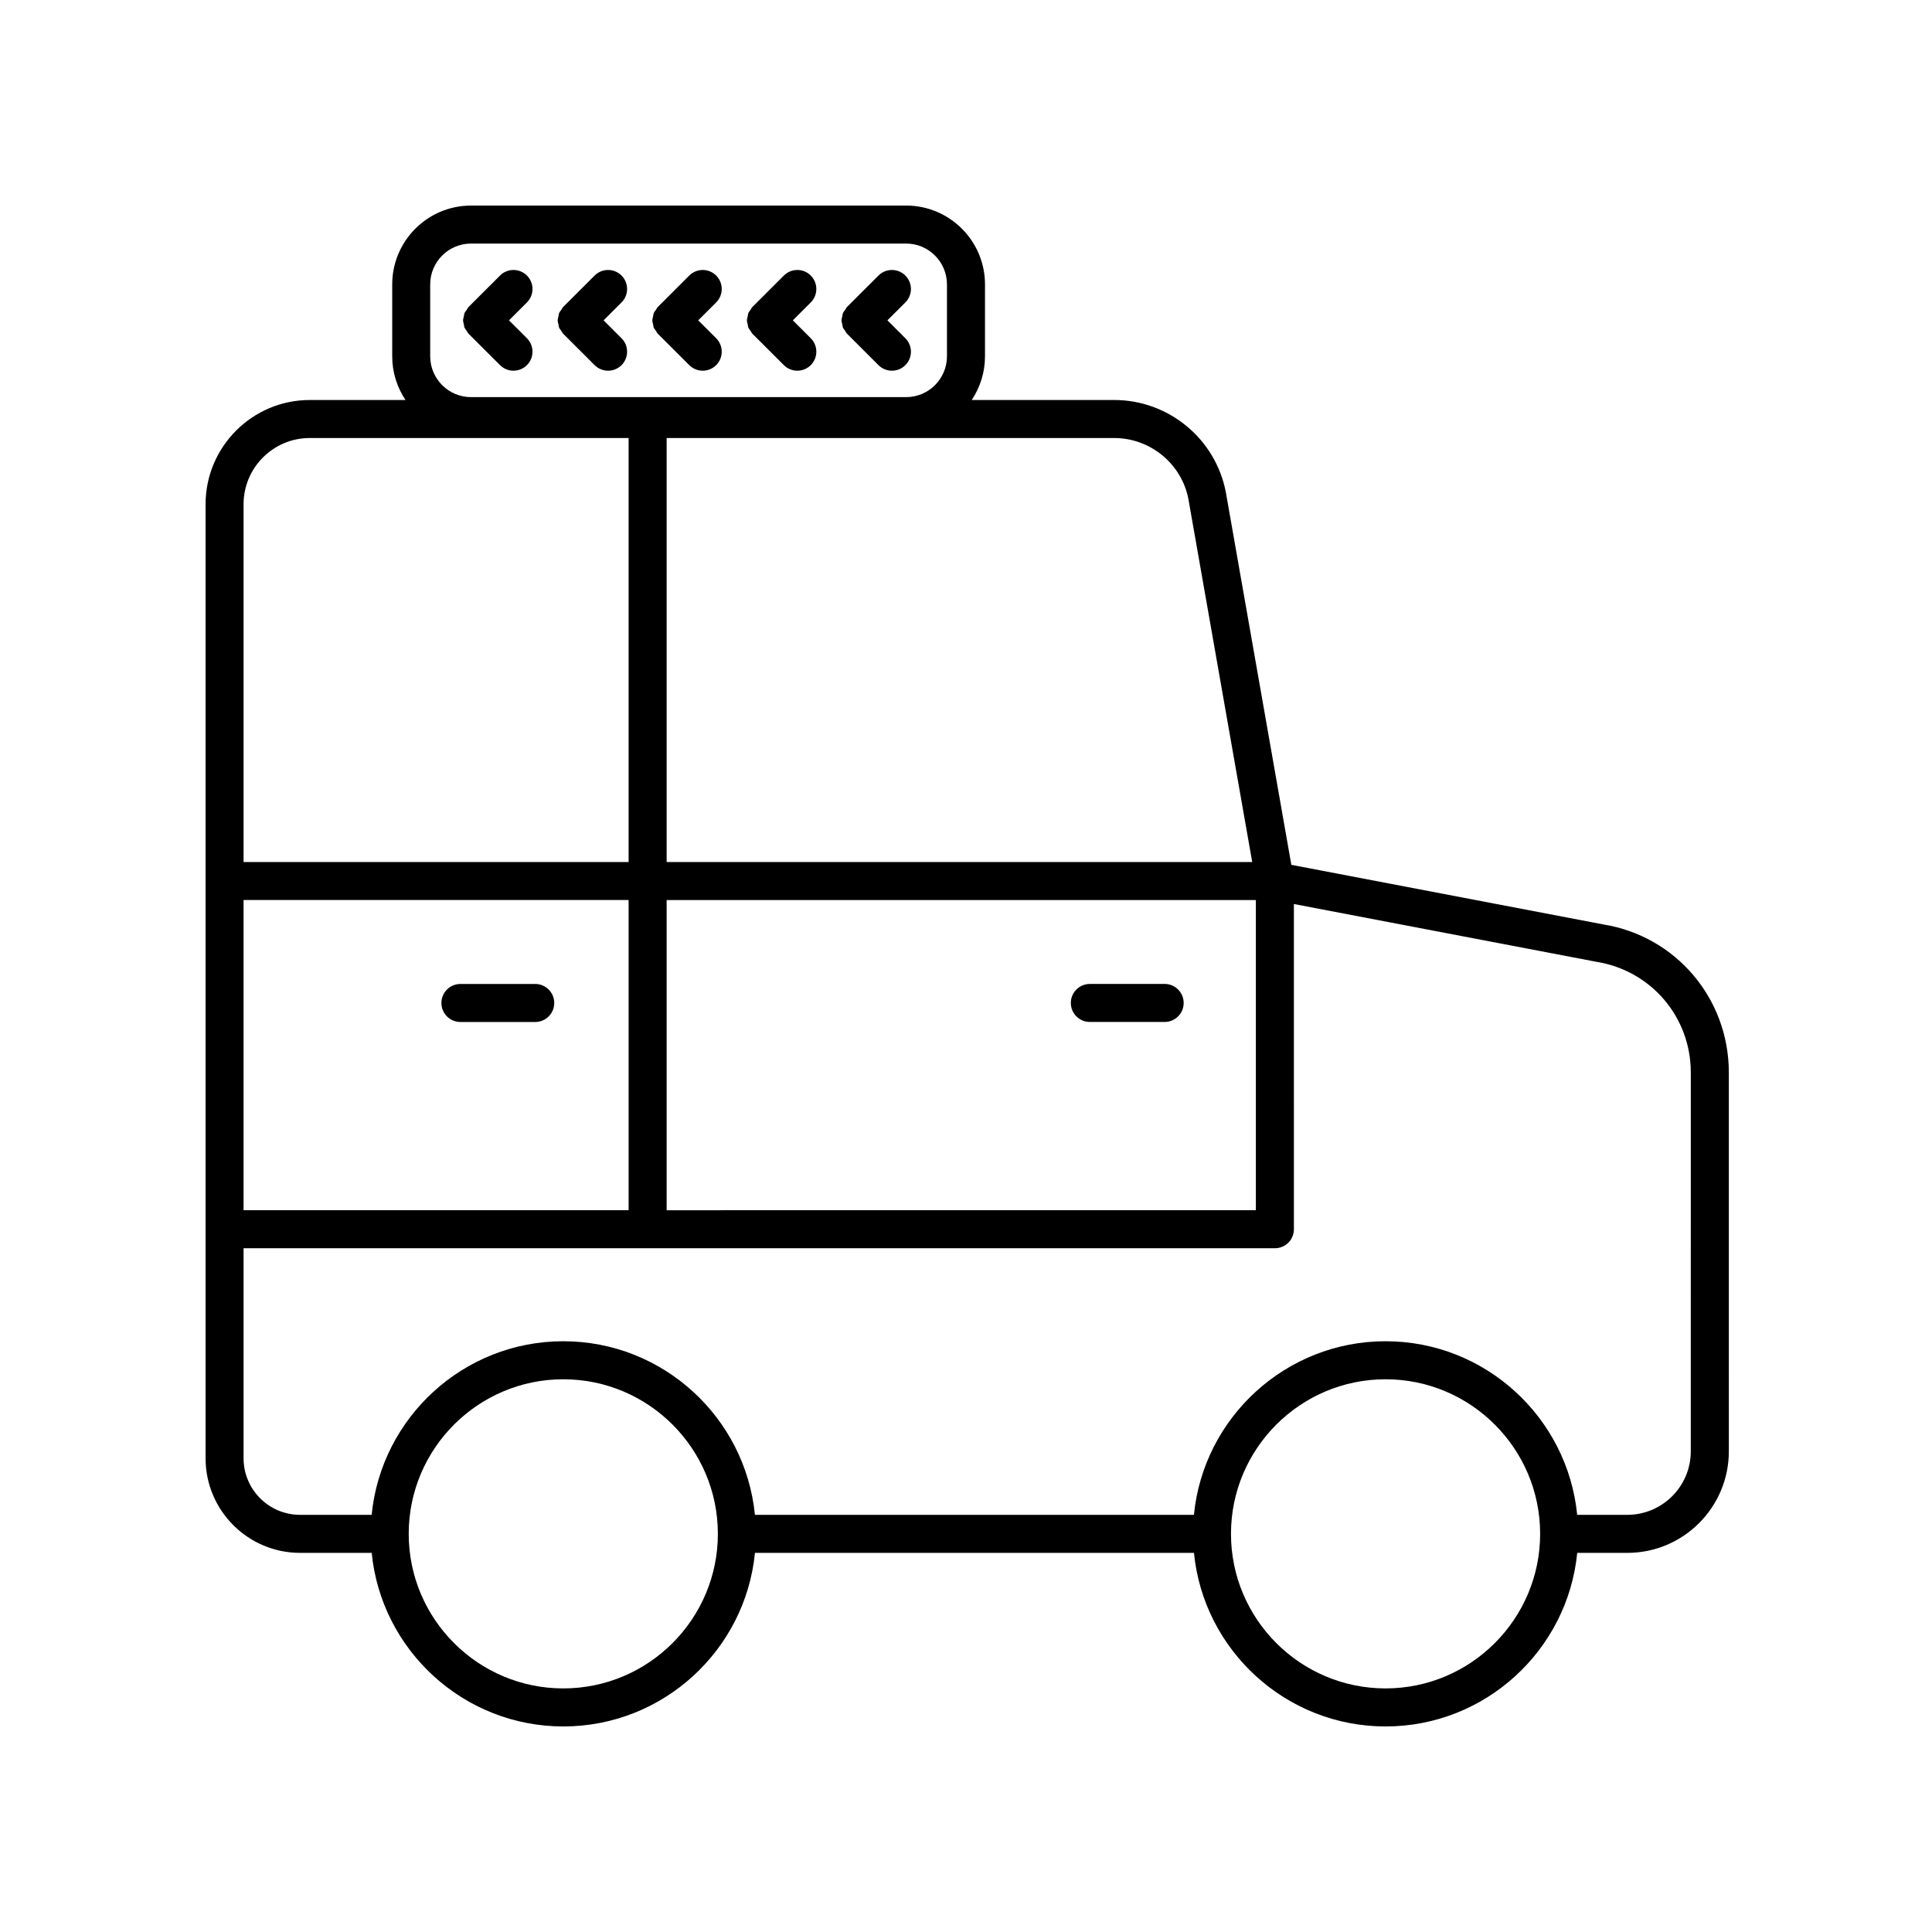 <?xml version="1.0" encoding="UTF-8"?>
<!-- Uploaded to: ICON Repo, www.iconrepo.com, Generator: ICON Repo Mixer Tools -->
<svg fill="#000000" width="800px" height="800px" version="1.1" viewBox="144 144 512 512" xmlns="http://www.w3.org/2000/svg">
 <g>
  <path d="m568.82 388.97-82.602-15.781-17.371-98.824c-2.75-14.117-15.188-24.363-29.57-24.363h-37.762c2.219-3.316 3.519-7.297 3.519-11.582v-19.047c0-11.523-9.375-20.898-20.898-20.898h-115.3c-11.523 0-20.898 9.375-20.898 20.898v19.047c0 4.285 1.305 8.266 3.523 11.586h-25.363c-15.23 0-27.617 12.387-27.617 27.613v252.86c0 13.809 11.23 25.047 25.043 25.047h18.977c2.539 25.785 24.344 46 50.785 46s48.246-20.215 50.785-46h116.34c2.539 25.785 24.344 46 50.785 46s48.246-20.215 50.785-46h13.277c14.832 0 26.902-12.07 26.902-26.906l-0.004-100.4c0-19.652-14.082-36.168-33.332-39.246zm-129.55-128.89c9.57 0 17.852 6.82 19.66 16.121l16.918 96.242-155.18 0.004v-112.37zm37.547 122.44v82.199l-156.15 0.004v-82.199zm-218.81-163.15c0-5.969 4.856-10.824 10.824-10.824h115.3c5.969 0 10.824 4.856 10.824 10.824v19.047c0 5.969-4.856 10.824-10.824 10.824h-115.3c-5.969 0-10.824-4.856-10.824-10.824zm-49.457 58.246c0-9.672 7.867-17.539 17.539-17.539h84.5v112.37h-102.04zm0 104.9h102.04v82.199l-102.04 0.004zm84.727 208.93c-22.586 0-40.965-18.375-40.965-40.961 0-22.586 18.375-40.965 40.965-40.965 22.586 0 40.965 18.375 40.965 40.965 0 22.586-18.375 40.961-40.965 40.961zm217.91 0c-22.586 0-40.965-18.375-40.965-40.961 0-22.586 18.375-40.965 40.965-40.965 22.586 0 40.965 18.375 40.965 40.965-0.004 22.586-18.379 40.961-40.965 40.961zm80.887-62.828c0 9.277-7.547 16.828-16.828 16.828h-13.277c-2.539-25.785-24.344-46.004-50.785-46.004s-48.246 20.215-50.785 46.004h-116.34c-2.539-25.785-24.344-46.004-50.785-46.004s-48.246 20.215-50.785 46.004h-18.977c-8.25 0-14.965-6.715-14.965-14.969v-55.68h273.31c2.785 0 5.039-2.254 5.039-5.039l-0.004-86.184 80.184 15.316c14.484 2.32 25 14.648 25 29.32z"/>
  <path d="m432.82 414.83h19.824c2.785 0 5.039-2.254 5.039-5.039 0-2.781-2.254-5.039-5.039-5.039l-19.824 0.004c-2.785 0-5.039 2.254-5.039 5.039 0 2.781 2.254 5.035 5.039 5.035z"/>
  <path d="m285.84 404.76h-19.824c-2.785 0-5.039 2.254-5.039 5.039 0 2.781 2.254 5.039 5.039 5.039h19.824c2.785 0 5.039-2.254 5.039-5.039-0.004-2.785-2.254-5.039-5.039-5.039z"/>
  <path d="m267.09 230.79c0.133 0.328 0.391 0.598 0.594 0.898 0.176 0.254 0.281 0.539 0.508 0.766h0.004v0.004l8.32 8.309c0.984 0.98 2.273 1.473 3.562 1.473 1.289 0 2.582-0.492 3.566-1.477 1.965-1.969 1.965-5.16-0.004-7.125l-4.75-4.746 4.75-4.742c1.969-1.965 1.969-5.156 0.004-7.125-1.969-1.973-5.16-1.969-7.129-0.004l-8.32 8.309v0.004h-0.004c-0.227 0.227-0.336 0.512-0.508 0.766-0.203 0.297-0.461 0.57-0.594 0.898-0.102 0.254-0.094 0.531-0.156 0.797-0.082 0.367-0.211 0.723-0.211 1.098s0.129 0.73 0.211 1.098c0.059 0.27 0.051 0.547 0.156 0.801z"/>
  <path d="m292.16 230.79c0.133 0.328 0.391 0.598 0.594 0.898 0.176 0.254 0.281 0.539 0.508 0.766h0.004v0.004l8.32 8.309c0.984 0.98 2.273 1.473 3.562 1.473 1.289 0 2.582-0.492 3.566-1.477 1.965-1.969 1.965-5.16-0.004-7.125l-4.75-4.746 4.75-4.742c1.969-1.965 1.969-5.156 0.004-7.125-1.969-1.973-5.16-1.969-7.129-0.004l-8.32 8.309v0.004h-0.004c-0.227 0.227-0.336 0.512-0.508 0.766-0.203 0.297-0.461 0.57-0.594 0.898-0.102 0.254-0.094 0.531-0.156 0.797-0.082 0.367-0.211 0.723-0.211 1.098s0.129 0.73 0.211 1.098c0.062 0.27 0.055 0.547 0.156 0.801z"/>
  <path d="m317.24 230.79c0.133 0.328 0.391 0.598 0.594 0.898 0.176 0.254 0.281 0.539 0.508 0.766h0.004v0.004l8.32 8.309c0.984 0.98 2.273 1.473 3.562 1.473 1.289 0 2.582-0.492 3.566-1.477 1.965-1.969 1.965-5.16-0.004-7.125l-4.75-4.746 4.75-4.742c1.969-1.965 1.969-5.156 0.004-7.125-1.969-1.973-5.16-1.969-7.129-0.004l-8.32 8.309v0.004h-0.004c-0.227 0.227-0.336 0.512-0.508 0.766-0.203 0.297-0.461 0.57-0.594 0.898-0.102 0.254-0.094 0.531-0.156 0.797-0.082 0.367-0.211 0.727-0.211 1.102s0.129 0.73 0.211 1.098c0.062 0.266 0.051 0.543 0.156 0.797z"/>
  <path d="m342.31 230.79c0.133 0.328 0.391 0.598 0.594 0.898 0.176 0.254 0.281 0.539 0.508 0.766h0.004v0.004l8.32 8.309c0.984 0.98 2.273 1.473 3.562 1.473s2.582-0.492 3.566-1.477c1.965-1.969 1.965-5.16-0.004-7.125l-4.75-4.746 4.75-4.742c1.969-1.965 1.969-5.156 0.004-7.125-1.969-1.973-5.16-1.969-7.129-0.004l-8.32 8.309v0.004h-0.004c-0.227 0.227-0.336 0.512-0.508 0.766-0.203 0.297-0.461 0.57-0.594 0.898-0.102 0.254-0.094 0.531-0.156 0.797-0.082 0.367-0.211 0.723-0.211 1.098s0.129 0.73 0.211 1.098c0.062 0.27 0.055 0.547 0.156 0.801z"/>
  <path d="m367.38 230.79c0.133 0.328 0.391 0.598 0.594 0.898 0.176 0.254 0.281 0.539 0.508 0.766h0.004v0.004l8.32 8.309c0.984 0.98 2.273 1.473 3.562 1.473 1.289 0 2.582-0.492 3.566-1.477 1.965-1.969 1.965-5.16-0.004-7.125l-4.75-4.746 4.75-4.742c1.969-1.965 1.969-5.156 0.004-7.125-1.969-1.973-5.16-1.969-7.129-0.004l-8.32 8.309v0.004h-0.004c-0.227 0.227-0.336 0.512-0.508 0.766-0.203 0.297-0.461 0.57-0.594 0.898-0.102 0.254-0.094 0.531-0.156 0.797-0.082 0.367-0.211 0.723-0.211 1.098s0.129 0.73 0.211 1.098c0.062 0.27 0.055 0.547 0.156 0.801z"/>
 </g>
</svg>